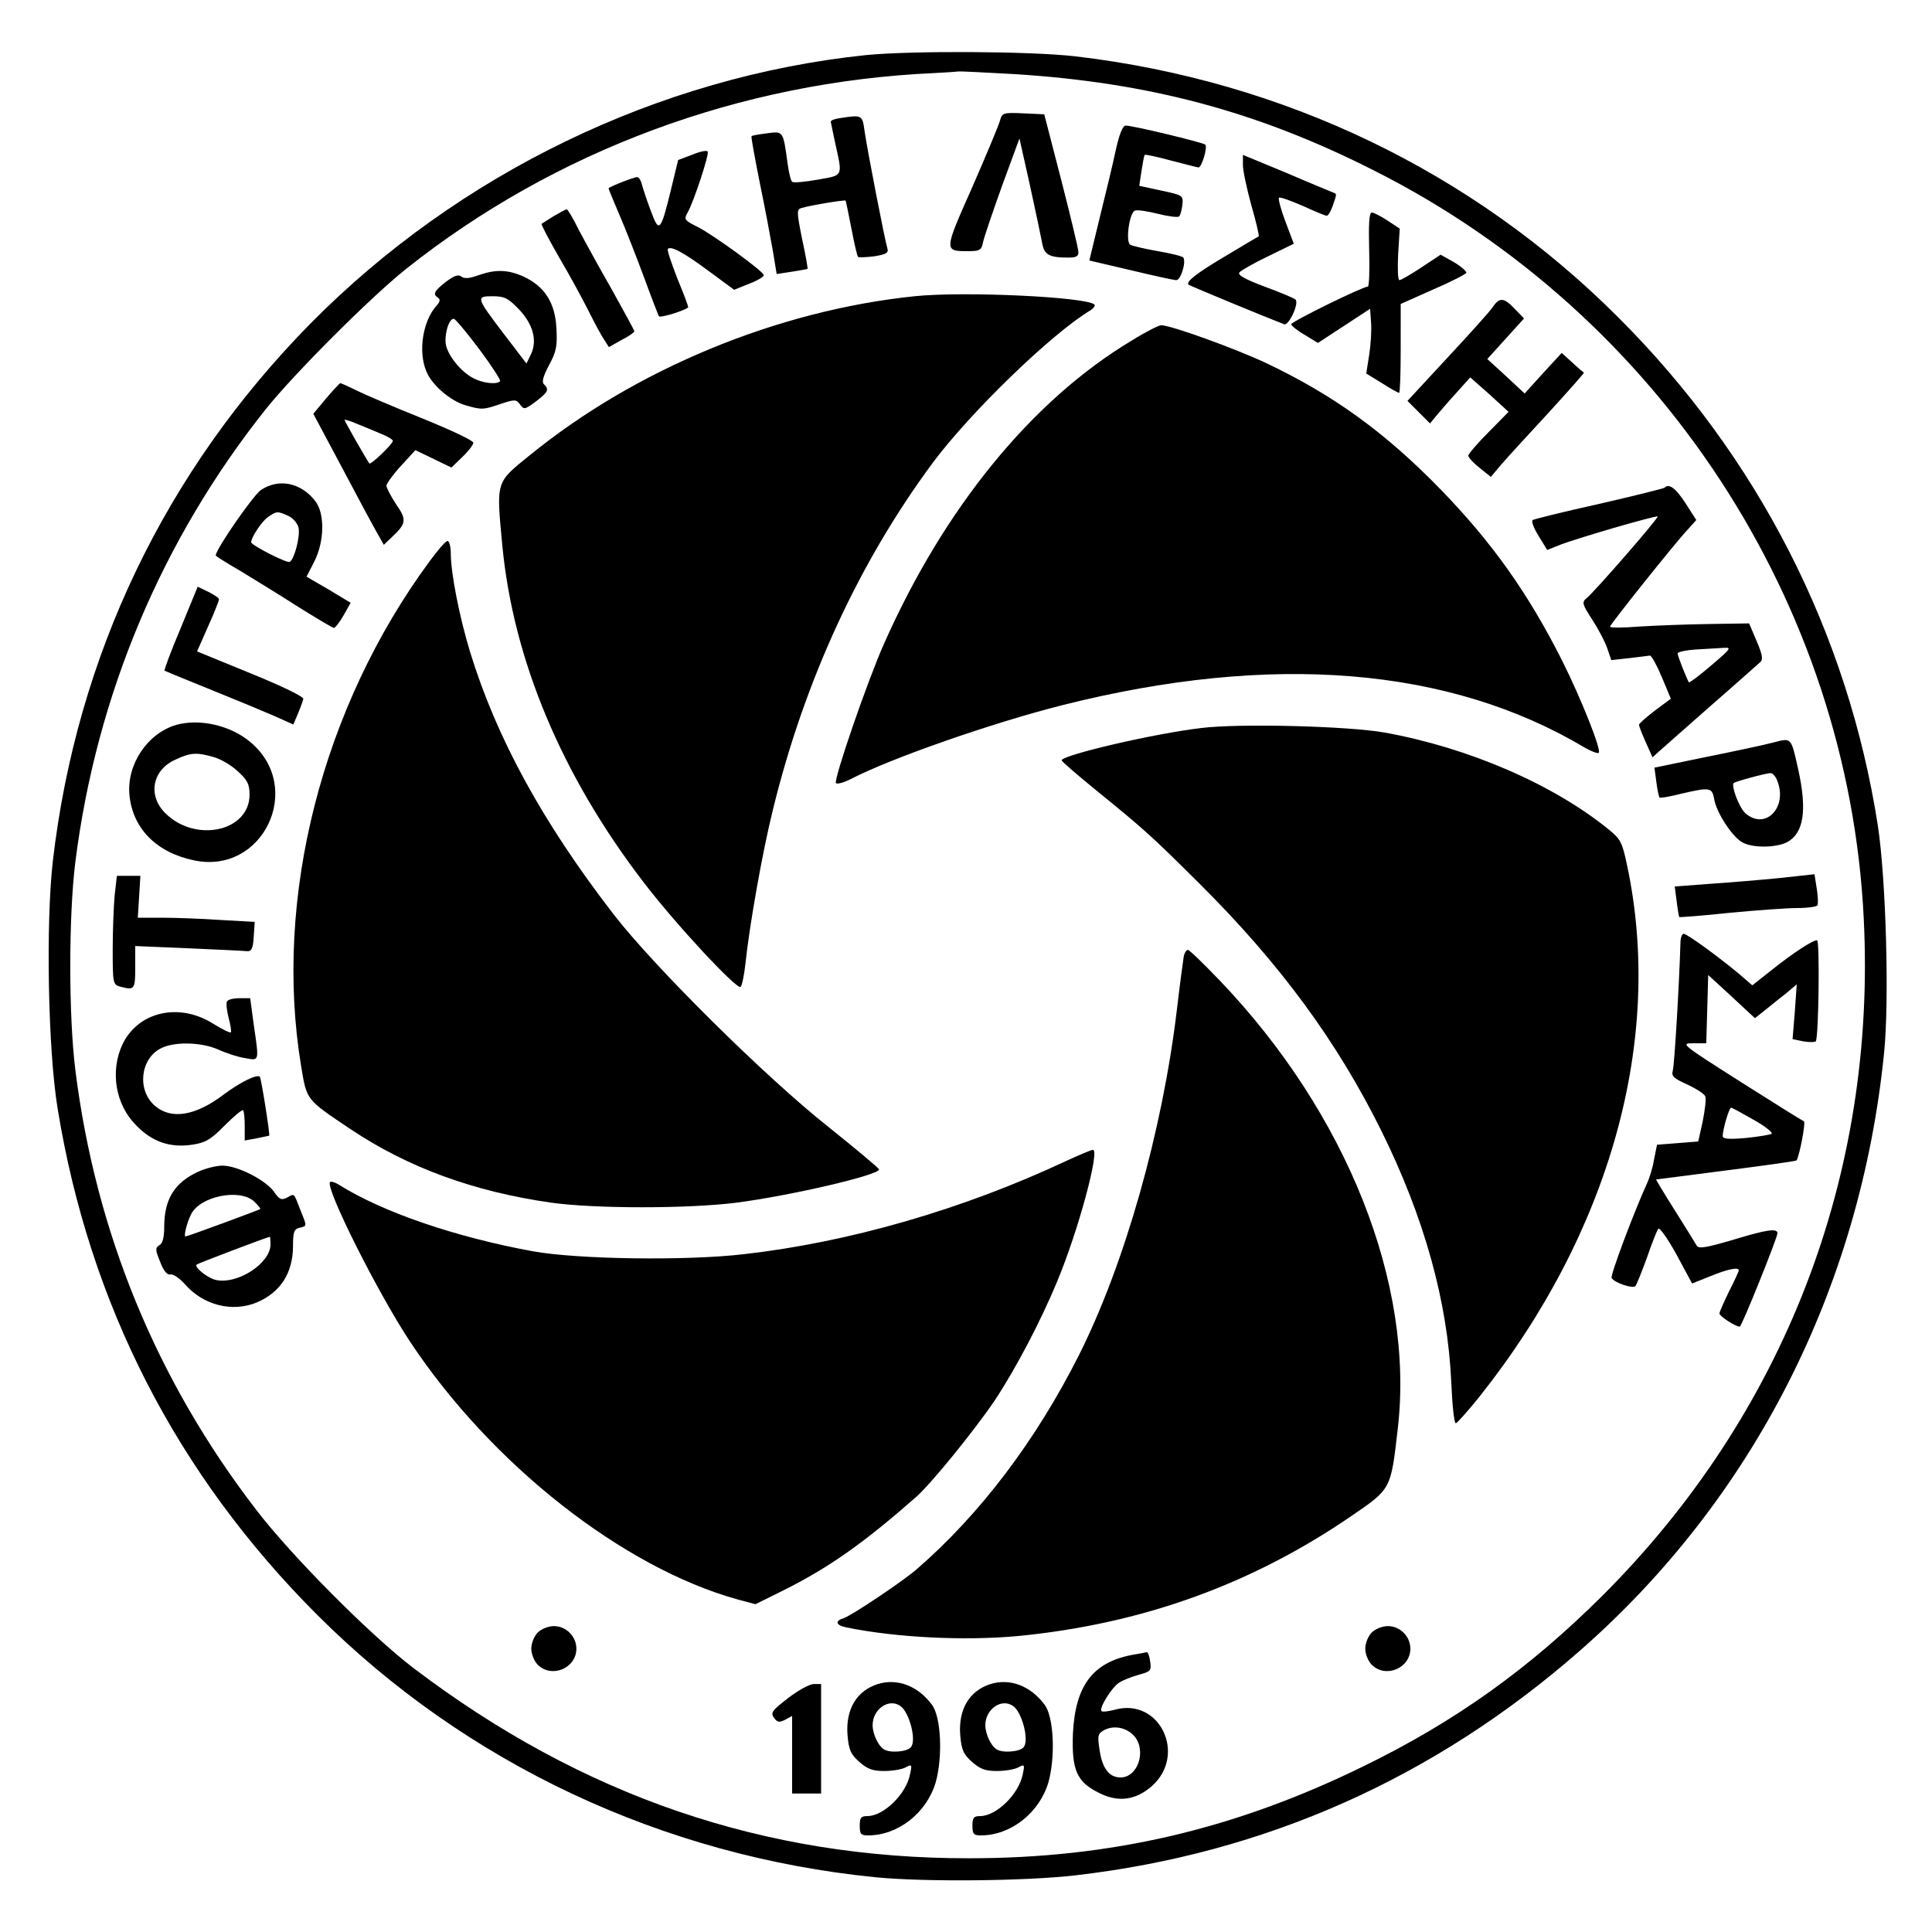 <svg version="1" xmlns="http://www.w3.org/2000/svg" width="800" height="800" viewBox="0 0 600 600"><path d="M269 17.1c-64.4 6.7-126.6 36.8-172.6 83.4-45.1 45.8-72.6 103.2-80 167-2.2 19.4-1.5 58.6 1.5 76.8 9.9 60.8 37 113.6 80.6 157.2 46.2 46.2 107.3 74.9 173.4 81.5 15.3 1.5 46.6 1.2 62.1-.6 58.9-6.8 111.5-30.2 156.7-69.8 53.7-47.1 87-112.4 94.4-185.4 1.7-16.3.6-54.2-1.9-70.7-9.3-59.9-37.2-114.6-80.7-158-45.2-45.2-103.8-73.4-168.5-81-13.7-1.6-50.6-1.8-65-.4zm45.8 5.9c41.9 2.6 75.8 11.6 112.2 30.1 88.5 44.7 147 134.2 151.8 232.1 4 79.7-24.7 154-81.2 210.4-22.7 22.6-45.6 39-74.1 52.9-40 19.6-78.5 28.6-122.5 28.6-63.5.1-120.2-19.3-172.5-59-13.3-10.1-37.9-34.8-49-49.3-30.9-40.2-49.8-86.1-56.1-136.5-2.1-16.9-2.1-47.7 0-64.6C29.9 216 50.3 167.5 82.6 127c8.8-11 32.5-34.7 43.4-43.4 46.4-36.9 104-58.2 164-60.9 3.6-.2 7-.4 7.5-.5.6-.1 8.3.3 17.3.8z"/><path d="M310.6 37.3c-.3 1.3-4.2 10.6-8.6 20.7-8.9 20-8.9 20-1.4 20 3.7 0 4.2-.3 4.7-2.8.3-1.5 3-9.4 5.9-17.5l5.4-14.7 3.2 14.3c1.7 7.8 3.4 15.8 3.8 17.9.6 3.9 2.1 4.8 8.2 4.8 2.4 0 3.2-.4 3.1-1.8 0-.9-2.4-10.9-5.3-22.2l-5.3-20.5-6.5-.3c-6.2-.3-6.6-.1-7.2 2.1zM260.8 36.7c-1.6.2-2.8.7-2.8 1.1.1.4.7 3.6 1.5 7.2 2.2 9.9 2.4 9.4-5.6 10.8-3.9.7-7.4 1-7.8.7-.5-.2-1.1-2.8-1.5-5.7-1.4-10.2-1.3-10.1-6.4-9.4-2.5.3-4.7.7-4.8.9-.2.2 1 6.6 2.5 14.2 1.6 7.7 3.4 17.3 4.1 21.3l1.2 7.3 4.6-.7c2.6-.4 4.8-.8 5-.9.1-.1-.6-4.3-1.7-9.3-1.7-8.4-1.7-9.2-.2-9.6 2.6-.8 13.4-2.6 13.7-2.3.1.1.9 4 1.8 8.6.9 4.7 1.8 8.7 2.1 8.9.2.2 2.5.1 5-.2 3.7-.6 4.5-1.1 4.1-2.4-.8-2.5-6.3-30.9-7.1-36.5-.7-5-.7-5.1-7.7-4zM346.5 46.7c-.9 4.3-3.2 13.7-5 21l-3.2 13.2 12.8 3c7.1 1.7 13.5 3.1 14.2 3.1 1.4 0 3.1-5.5 2.2-7-.2-.4-3.8-1.3-7.9-2-4-.7-7.9-1.6-8.6-2-1.5-.9-.3-10 1.5-10.6.7-.3 3.9.2 7.1 1 3.2.8 6.2 1.2 6.6.8.4-.4.8-2 1-3.6.3-2.9.1-3-6.5-4.4l-6.9-1.5.7-4.6c.4-2.5.8-4.8 1-5 .2-.2 3.9.6 8.3 1.8 4.3 1.1 8.1 2.1 8.4 2.1 1 0 2.9-6.3 2.1-7.1-.9-.7-22.4-5.9-24.7-5.9-.9 0-2 2.6-3.1 7.7zM215.1 48l-4.5 1.7-2.2 9.1c-3.2 13.1-3.7 13.7-6.2 6.9-1.2-3.1-2.4-6.8-2.8-8.2-.3-1.4-1-2.5-1.5-2.5-1.1 0-8.9 3.1-8.9 3.5 0 .2 1.5 3.9 3.4 8.3s5.3 13.1 7.6 19.3c2.3 6.3 4.4 11.7 4.6 12.1.4.6 7.4-1.5 9.1-2.7.2-.1-1.3-4.1-3.3-8.9-1.9-4.9-3.3-9-3-9.3 1-1 4.9 1.1 12.6 6.8l8 5.9 4.7-1.9c2.7-1 4.7-2.3 4.5-2.7-.6-1.5-15.5-12.3-20.3-14.8-4.4-2.2-4.6-2.4-3.3-4.7 1.9-3.4 6.6-17.7 6.2-18.8-.2-.5-2.3-.1-4.7.9zM386 51.3c0 1.7 1.2 7.3 2.6 12.4 1.5 5.2 2.5 9.5 2.3 9.7-.2.1-4.8 2.8-10.1 6-9 5.3-12.6 8.1-11.7 9 .3.3 23.2 9.8 29.7 12.3 1.4.6 4.8-6.6 3.5-7.7-.4-.4-4.7-2.2-9.6-4-6.1-2.3-8.4-3.6-7.8-4.4.5-.6 4.5-2.9 8.9-5l8-3.9-2.6-6.9c-1.4-3.7-2.3-7.1-2-7.4.3-.3 3.6.9 7.3 2.5 3.7 1.7 7.1 3.1 7.5 3.1.5 0 1.3-1.4 1.9-3.1 1.3-3.9 1.4-3.6-.1-4.2-.7-.3-7.3-3-14.5-6.1L386 48.1v3.2zM172 67.1c-1.9 1.2-3.6 2.3-3.8 2.4-.2.2 2.3 5 5.6 10.7 3.3 5.6 7.4 13.2 9.2 16.8 1.8 3.6 3.9 7.5 4.7 8.6l1.4 2.2 3.9-2.2c2.2-1.1 4-2.4 4-2.7 0-.3-3.2-6.2-7-13-3.9-6.8-8.5-15.2-10.3-18.6-1.7-3.5-3.4-6.3-3.7-6.3-.3 0-2.1 1-4 2.1zM425.2 77.5c.2 6.3 0 11.5-.4 11.5-1.6 0-23.8 10.9-23.8 11.7 0 .4 1.9 2 4.2 3.3l4.1 2.5 8.1-5.3 8.1-5.3.3 4.3c.2 2.4-.1 7-.6 10.1l-.9 5.7 4.9 3c2.6 1.7 5 3 5.3 3 .3 0 .5-6.2.5-13.8V94.4l10.1-4.5c5.6-2.4 10.2-4.8 10.3-5.2 0-.5-1.7-2-3.9-3.3l-4.1-2.3-5.9 3.9c-3.3 2.2-6.4 4-6.9 4s-.6-3.6-.4-8l.5-8-3.8-2.5c-2.1-1.4-4.3-2.5-4.9-2.5-.8 0-1 3.7-.8 11.5zM148.5 85.5c-2.7 1-4.3 1.1-5.2.4-.9-.8-2.2-.3-4.8 1.6-3.7 2.9-4.2 3.9-2.4 5 .7.5.5 1.3-.5 2.4-4.3 4.7-5.8 14.3-3.2 20.4 1.7 4.3 7.6 9.3 12.3 10.6 4.9 1.4 5.4 1.4 10.9-.5 4.3-1.4 4.7-1.4 5.9.2 1.2 1.7 1.5 1.6 4.9-.9 3.9-3 4.2-3.7 2.5-5.4-.7-.7-.2-2.5 1.6-5.9 2.3-4.2 2.6-5.9 2.3-11.5-.4-7.9-3.7-13-10.2-16-4.9-2.2-8.7-2.3-14.1-.4zM161.1 96c4.5 4.7 5.8 9.8 3.8 14l-1.4 2.9-6.8-8.9c-8.9-11.7-9-12-3.7-12 3.7 0 4.8.6 8.1 4zm-12.3 12.4c3.9 5.2 6.8 9.7 6.5 10-1.1 1.1-5.3.6-8.2-.9-3.8-1.9-7.8-6.8-8.6-10.3-.6-3 .8-8.2 2.4-8.2.5 0 4 4.2 7.9 9.4zM284 92c-42.5 4.4-86.6 22.6-119.5 49.4-10.6 8.6-10.4 7.8-8.5 28 3.4 35.6 18.5 71.5 43.8 104.5 10 13.1 28.9 33.4 30.2 32.6.4-.3 1.1-3.5 1.5-7.2 1.2-11.6 5.3-34.9 8.6-48.1 9.8-39.9 26.7-76.6 49.6-107.5 11.6-15.6 36.9-40.1 48.9-47.3 1.1-.7 1.6-1.5 1.3-1.8-2.3-2.4-40.6-4.2-55.9-2.6zM463.7 95.2c-.8 1.3-7.2 8.4-14.1 15.8l-12.5 13.5 3.5 3.5 3.5 3.5 1.9-2.3c1-1.2 3.8-4.5 6.2-7.1l4.4-4.9 6 5.3 5.9 5.4-6.2 6.3c-3.5 3.5-6.3 6.8-6.3 7.3 0 .6 1.6 2.3 3.5 3.8l3.5 2.8 3.2-3.8c1.8-2.1 8.4-9.3 14.7-16.1 6.2-6.8 11.2-12.4 11-12.5-.2-.1-1.9-1.5-3.7-3.2l-3.2-2.9-5.8 6.3-5.7 6.3-5.8-5.4-5.8-5.3 5.7-6.3 5.7-6.3-2.9-3c-3.3-3.5-4.7-3.6-6.7-.7z"/><path d="M351.4 105.8c-31 18.6-58.2 52-76.9 94.2-5.2 11.7-15.6 42-14.9 43.2.3.4 2.3-.1 4.5-1.2 12.7-6.6 44.4-17.6 65.8-23 65.1-16.4 120.2-11.9 162.3 13.2 2.1 1.2 4 1.9 4.3 1.6.9-.9-5.5-16.9-11.4-28.7-10.5-20.8-21.6-36.5-37.6-53-17.2-17.7-33.3-29.4-54.4-39.4-9.6-4.5-29.5-11.7-32.5-11.7-.7 0-4.9 2.1-9.2 4.8zM101.3 123.7l-4 4.8 8.8 16.5c4.8 9.1 9.7 18.2 10.9 20.3l2.2 3.9 2.5-2.4c4.5-4.2 4.7-5.4 1.3-10.2-1.6-2.5-3-5.1-3-5.8.1-.7 2.1-3.5 4.6-6.2l4.4-4.8 5.6 2.7 5.6 2.7 3.4-3.3c1.9-1.8 3.4-3.8 3.4-4.4 0-.7-7.1-4-15.7-7.5-8.7-3.5-17.9-7.4-20.5-8.7-2.6-1.3-4.9-2.3-5.1-2.3-.2 0-2.2 2.1-4.4 4.7zm17 11c2 .8 3.7 1.8 3.7 2.2 0 1-6.9 7.6-7.3 7-.9-1.2-7.7-13.1-7.7-13.5 0-.2 1.7.3 3.8 1.2 2 .8 5.4 2.2 7.5 3.1zM81 152.2c-2.5 1.8-14 18.4-14 20.3 0 .2 3.3 2.3 7.3 4.6 3.9 2.4 12 7.3 17.9 11.1 5.9 3.7 11.1 6.8 11.5 6.8.4 0 1.8-1.8 3-3.9l2.2-3.9-6.8-4.1-6.9-4 2.4-4.7c3.2-6.3 3.3-15 .3-18.8-4.5-5.8-11.4-7.1-16.9-3.4zm8.5 8c1.4.6 2.8 2.2 3.2 3.6.6 2.6-1.2 9.7-2.7 10.7-.9.5-12-5.2-12-6.1 0-1.5 3.3-6.5 5.2-7.8 2.7-1.9 3-1.9 6.3-.4zM516.9 151.5c-.3.2-9.4 2.5-20.3 5-10.9 2.4-20.1 4.7-20.6 5-.5.3.3 2.5 1.8 4.9l2.7 4.4 3.5-1.4c4.5-1.9 30.3-9.4 30.8-9 .4.4-19.6 23.4-22.1 25.4-1.5 1.2-1.3 1.9 1.7 6.5 1.9 2.9 4 6.9 4.7 8.9l1.3 3.8 5.5-.6c3.1-.4 6-.7 6.5-.8.5 0 2.1 2.9 3.7 6.7l2.8 6.7-5 3.7c-2.7 2.1-4.9 4-4.9 4.4 0 .3.9 2.8 2.1 5.4l2.1 4.7 2.1-1.9c1.2-1.1 8.5-7.5 16.2-14.3 7.7-6.7 14.5-12.8 15.2-13.4.9-.8.6-2.4-1.2-6.6l-2.3-5.4-12.8.2c-7.1.1-16.8.5-21.6.8-4.9.4-8.8.4-8.8 0 0-.6 19.8-25.5 24.1-30.1l2.7-3-3.4-5.3c-3-4.6-5.1-6.2-6.5-4.7zm14.6 55.1c-3.6 3.1-6.8 5.5-7 5.3-.5-.7-3.5-8.1-3.5-9 0-.4 2.6-1 5.8-1.2 3.1-.2 7-.4 8.5-.5 2.6-.2 2.2.3-3.8 5.4zM133.5 174.2C100 219.6 84.9 278.9 93.5 331c1.8 10.8 1.4 10.3 15.4 19.7 17.8 11.9 38.3 19.4 62.3 22.8 13.6 1.9 42.5 1.9 57.5 0 17-2.2 44.3-8.6 44.3-10.3 0-.4-7.1-6.3-15.7-13.2-19.7-15.6-54.1-49.7-66.7-66-22.1-28.6-36.4-54.8-44.6-81.5-3.3-10.8-6-24.5-6-30.6 0-2.2-.5-3.9-1-3.9-.6 0-3 2.8-5.5 6.2zM56.1 195.1c-3 7.1-5.2 13-5 13.2.2.1 6.7 2.8 14.4 5.9 7.7 3.1 16.6 6.8 19.8 8.2l5.8 2.6 1.4-3.3c.8-1.9 1.5-3.9 1.7-4.6.2-.7-6.3-3.9-16.4-8l-16.6-6.8 3.4-7.7c1.9-4.2 3.4-8 3.4-8.5 0-.4-1.5-1.4-3.3-2.3l-3.3-1.6-5.3 12.9zM54.8 225.1c-9 2.6-15.5 12.3-14.6 21.8 1 10.4 8.4 17.9 20.1 20.3 21.4 4.5 34.3-22.6 17.5-36.7-6.1-5.2-15.7-7.4-23-5.4zm11.5 10c2.2.6 5.5 2.5 7.5 4.4 3 2.7 3.7 4 3.7 7.3 0 11.4-16.8 15.1-26.2 5.7-5.5-5.5-4-13.4 3.2-16.6 4.7-2.2 6.6-2.3 11.8-.8z"/><path d="M373 226.1c-14.5 1.7-42.8 8.3-43.3 10-.1.3 4.8 4.5 10.8 9.4 14.9 12.1 17 14 32.1 29 25 24.9 42.6 48.9 56.3 76.5 13.4 27 20.7 53.3 21.8 78.2.3 7.1.9 12.8 1.4 12.8.4 0 3.7-3.7 7.4-8.3 40.6-51.1 57.3-111 45.8-165-1.5-7.1-2-8.1-5.7-11.1-17.2-14-43.5-25.4-69.6-30.1-11.1-2-45.2-2.9-57-1.4zM550.7 230.6c-2.6.7-12 2.7-20.9 4.5l-16 3.3.6 4.5c.3 2.4.8 4.6 1 4.8.2.2 3.2-.3 6.7-1.2 9.1-2.1 9.6-2 10.3 1.9.8 4.2 5.6 11.5 8.7 13.2 3.2 1.8 10.3 1.7 13.8 0 5.3-2.8 6.4-9.9 3.5-22.9-2.2-9.8-2-9.6-7.7-8.1zm1.3 12c3.2 8.3-3.9 15.4-10 9.9-1.9-1.7-4.4-8.4-3.6-9.3.5-.5 9.7-3 11.4-3.1.7-.1 1.7 1.1 2.2 2.5zM552.5 272.7c-6 .6-15.8 1.4-21.7 1.8l-10.7.8.6 4.6c.3 2.5.7 4.7.8 4.9.1.1 7.1-.4 15.5-1.3 8.4-.8 17.9-1.5 21.1-1.5 3.2 0 6-.4 6.3-.8.3-.5.2-2.8-.2-5.3l-.7-4.4-11 1.2zM35.6 278.1c-.3 3.4-.6 11-.6 16.9 0 10.3.1 10.8 2.3 11.4 4.5 1.2 4.7.9 4.7-6v-6.6l16.6.7c9.1.4 17.3.8 18.2.9 1.3.1 1.8-.9 2-4.5l.3-4.6-10.7-.6c-5.9-.4-14.1-.7-18.2-.7h-7.4l.4-6.5.4-6.5H36.3l-.7 6.1zM521.9 292.2c-.4 13.7-1.9 38.7-2.4 40.3-.5 1.7.3 2.4 4.5 4.3 2.8 1.3 5.4 3 5.6 3.7.3.8-.1 4.2-.8 7.7l-1.4 6.3-6.4.5-6.4.5-.9 4.5c-.4 2.5-1.4 5.8-2.2 7.5-4.1 9-11.5 28.7-11 29.4.9 1.5 6.6 3.4 7.4 2.5.4-.5 2-4.5 3.6-8.9 1.5-4.4 3.1-8.4 3.5-8.9.5-.4 3 3.2 5.7 8.1l4.8 8.9 5.5-2.2c5.3-2.2 9-3 9-1.9 0 .3-1.3 3.2-3 6.5-1.6 3.3-3 6.4-3 6.9 0 .9 5 4.1 6.3 4.1.6 0 11.7-27.6 11.7-29 0-1.6-3.2-1.2-14 2.1-8.2 2.4-10.5 2.8-11.1 1.7-.4-.7-3.4-5.6-6.7-10.8-3.3-5.2-5.9-9.6-5.9-9.7.1 0 9.9-1.3 21.7-2.8 11.8-1.5 21.7-2.9 21.9-3.1.8-.8 3-11.9 2.3-12.2-.4-.1-9.2-5.6-19.6-12.2-18.4-11.7-18.8-12-14.8-12h4.1l.3-10.6.3-10.6 7.3 6.7 7.2 6.7 3.3-2.6c1.7-1.4 4.7-3.8 6.5-5.2l3.2-2.7-.6 8.5-.7 8.5 3.3.7c1.8.3 3.6.3 3.9 0 .9-.9 1.3-31.4.4-31.4-1.4 0-7.5 4-13.9 9.1l-6.2 4.9-4.3-3.7c-6.5-5.4-16-12.3-17-12.3-.5 0-.9 1-1 2.2zm22.6 55.5c3.6 2 6.1 4 5.7 4.4-.4.3-4 .9-7.9 1.3-5.5.5-7.3.3-7.3-.6 0-2 2-8.8 2.6-8.8.3 0 3.4 1.7 6.9 3.7z"/><path d="M367.6 297.2c-.2 1.3-1.2 8.6-2.1 16.3-4.5 37.8-16.2 79-30.4 107.3-13.4 26.6-30.8 49.6-50.6 66.7-4.3 3.7-20 14.2-22.4 15-2.9.9-2.6 2.2.7 2.9 15.6 3.2 36.7 4.2 53.2 2.7 38.3-3.7 72.4-15.9 103.4-37.1 12.7-8.7 12.5-8.2 14.7-27.4 5.2-44.9-15.8-97.8-55.3-139.1-5-5.2-9.4-9.5-9.9-9.5s-1.1 1-1.3 2.2zM70.5 311c-.3.5-.1 2.8.5 5.1.6 2.2.9 4.3.7 4.5-.2.3-2.8-1-5.7-2.8-10.5-6.5-23-3.6-27.9 6.4-4 8.4-2.3 18.9 4.3 25.4 5 5.1 10.5 6.9 17.3 5.9 4-.6 5.7-1.5 10-5.9 2.9-2.9 5.5-5.1 5.8-4.8.3.3.5 2.5.5 5v4.4l3.8-.7c2-.4 3.8-.8 3.8-.8.3-.4-2.5-17.9-2.9-18.3-.9-.9-6.3 1.8-11.2 5.5-8.7 6.6-16.2 7.9-21.3 3.6-5.7-4.8-4.7-14.6 1.7-17.9 4.2-2.2 12.7-2 18 .4 2.4 1.1 6.1 2.3 8.2 2.6 4.5.8 4.4 1.3 2.7-10.4l-1.1-8.2h-3.3c-1.8 0-3.6.4-3.9 1z"/><path d="M331 360.6c-32 15-67.3 25.2-100 28.9-18 2.1-51.6 1.6-65.5-.9-24-4.4-46.6-12.1-60.3-20.7-1.1-.7-2.4-1.1-2.7-.8-1.6 1.7 14.9 34.6 25 49.8 25.2 37.9 65.9 69.9 101.5 79.8l5.6 1.5 8.5-4.2c14.4-7.2 25-14.7 41.3-29 4.8-4.2 18.4-21 24.6-30.2 6.6-10 14.2-24.5 19.3-36.8 6.6-15.8 13.4-41.1 11.1-40.9-.5 0-4.3 1.6-8.4 3.5zM61.5 363.9C54.2 367.3 51 372.4 51 381c0 3.3-.5 5.2-1.5 5.7-1.3.8-1.3 1.4.2 5.1 1.1 2.9 2.2 4.2 3.2 4 .9-.2 2.9 1.2 4.6 3.1 5.7 6.5 14.7 8.7 22.2 5.6 7.4-3.1 11.3-9.2 11.3-17.6 0-4.2.3-5.2 2-5.6 2.4-.6 2.4-.3.3-5.5-2.1-5.4-1.8-5.2-4.1-3.9-1.8.9-2.4.7-4.1-1.8-2.7-3.7-11.4-8.1-16-8.1-2 0-5.4.9-7.6 1.9zm17.4 9.2c1.2 1.2 2.1 2.2 1.9 2.4-.4.3-22.6 8.5-23.2 8.5-.6 0 .4-4.2 1.7-6.8 2.7-5.7 15.1-8.2 19.6-4.1zm5.1 13.4c0 5.8-10.2 12.5-17 11-2.6-.6-6.9-4.1-5.9-4.8.3-.3 21.8-8.5 22.7-8.6.1-.1.2 1 .2 2.4zM167 507c-1.1 1.1-2 3.3-2 5 0 1.7.9 3.9 2 5 4.3 4.3 12 1.1 12-5 0-3.8-3.2-7-7-7-1.7 0-3.9.9-5 2zM426 507c-1.1 1.1-2 3.3-2 5 0 1.7.9 3.9 2 5 4.3 4.3 12 1.1 12-5 0-3.8-3.2-7-7-7-1.7 0-3.9.9-5 2zM351.3 514c-12.1 2.4-17.4 9.7-18.1 24.5-.4 11.2 1.2 14.9 8.1 18.3 5.9 3 11.3 2.3 16.3-2 11.2-9.8 2.5-27.8-11.5-23.8-1.9.5-3.7.7-4 .4-.9-.8 3.1-7.3 5.4-8.8 1.2-.8 4-1.9 6.2-2.5 3.7-1 3.9-1.3 3.5-4.1-.2-1.6-.7-3-1.1-2.9-.3.1-2.5.5-4.8.9zm1 25.2c3.8 4.5 1.1 12.8-4.3 12.8-3.6 0-5.8-2.9-6.6-9.1-.6-4-.4-4.6 1.7-5.7 3.1-1.5 6.9-.6 9.2 2zM272.6 523c-6.6 2.1-10 7.9-9.4 15.8.4 4.7 1 6 3.7 8.4 2.5 2.2 4.1 2.8 7.7 2.8 2.5 0 5.5-.5 6.6-1.1 2-1.1 2.1-.9 1.4 2.2-1.2 6.1-8.2 12.9-13.2 12.9-2 0-2.4.5-2.4 3 0 2.6.4 3 2.6 3 9.3 0 18.2-7 21-16.5 2.2-7.9 1.7-20.3-1.2-24.1-4.3-5.8-10.7-8.3-16.8-6.4zm7 6.8c2.8 1.9 5.1 10.7 3.3 12.8-1.2 1.5-6.7 1.9-8.5.6-1.7-1.1-3.4-4.8-3.4-7.4 0-5 5-8.5 8.6-6zM307.6 523c-6.6 2.1-10 7.9-9.4 15.8.4 4.7 1 6 3.7 8.4 2.5 2.2 4.1 2.8 7.7 2.8 2.5 0 5.5-.5 6.6-1.1 2-1.1 2.1-.9 1.4 2.2-1.2 6.1-8.2 12.9-13.2 12.9-2 0-2.4.5-2.4 3 0 2.6.4 3 2.6 3 9.3 0 18.2-7 21-16.5 2.2-7.9 1.7-20.3-1.2-24.1-4.3-5.8-10.7-8.3-16.8-6.4zm7 6.8c2.8 1.9 5.1 10.7 3.3 12.8-1.2 1.5-6.7 1.9-8.5.6-1.7-1.1-3.4-4.8-3.4-7.4 0-5 5-8.5 8.6-6zM244.7 527.4c-4.9 3.8-5.5 4.5-4.3 6.1 1 1.4 1.6 1.5 3.4.6l2.2-1.2V557h9v-34h-2.3c-1.3 0-4.9 2-8 4.4z"/></svg>